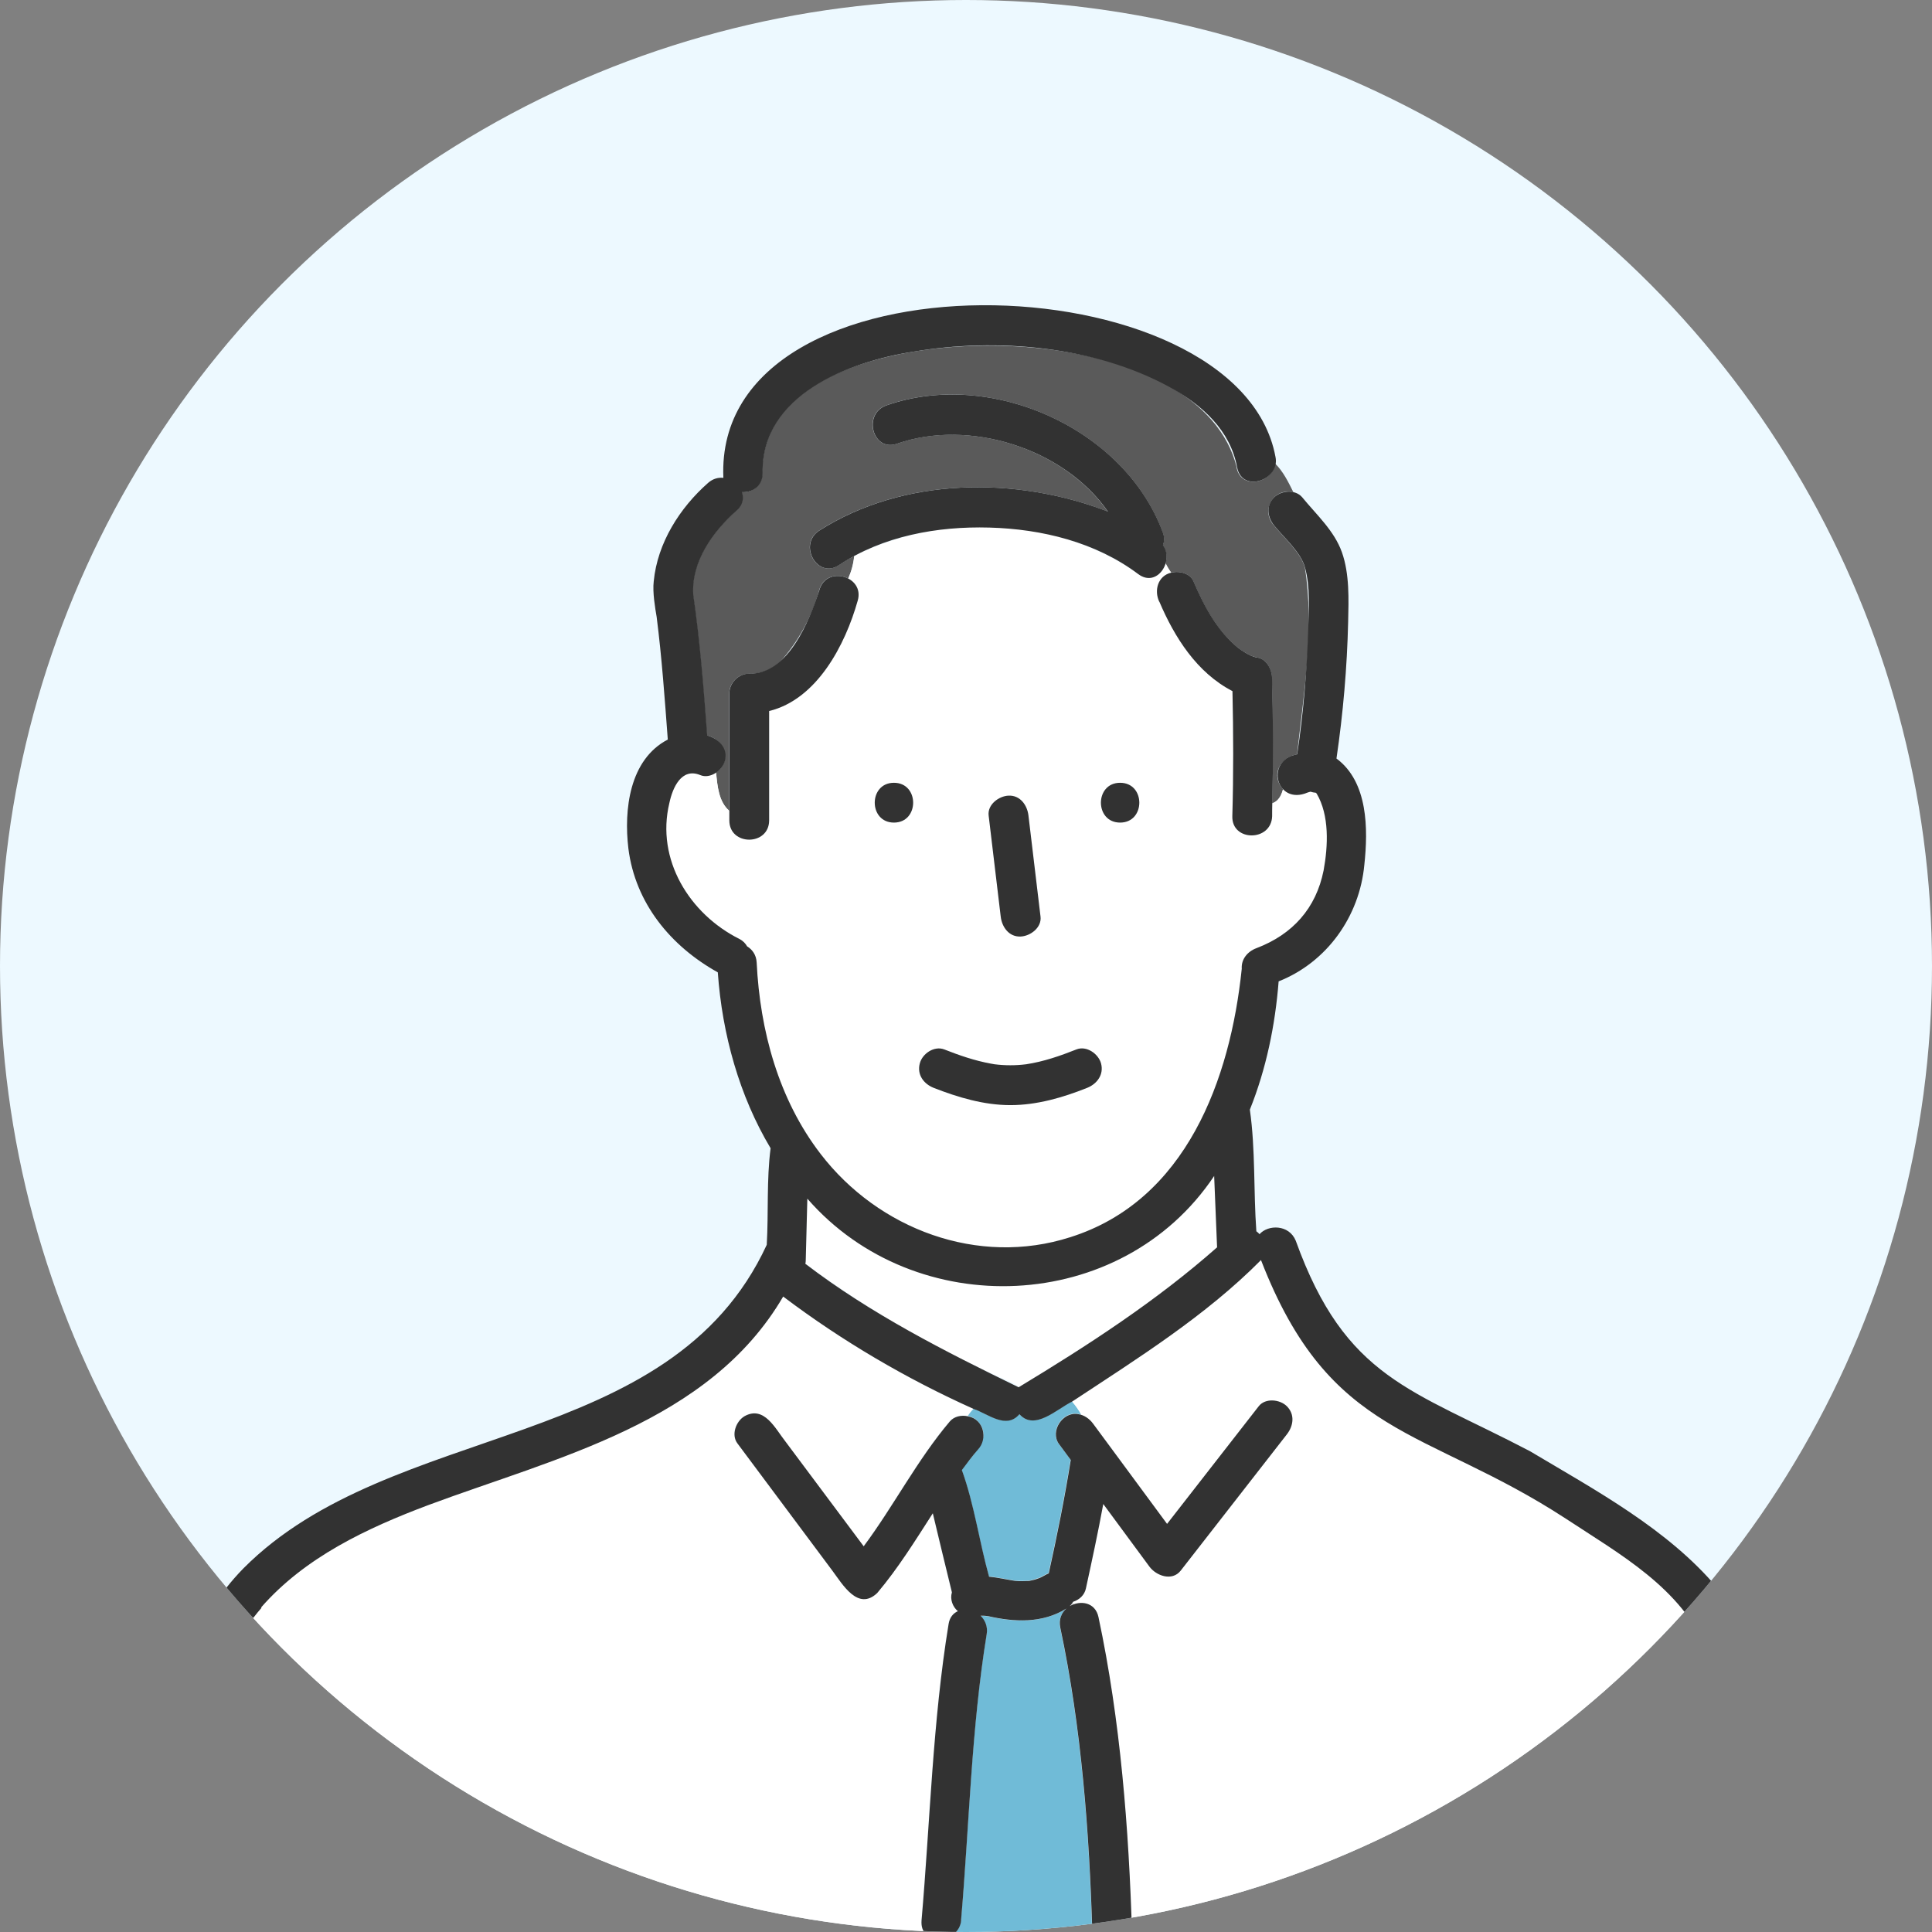 <?xml version="1.0" encoding="UTF-8"?>
<svg id="_レイヤー_1" xmlns="http://www.w3.org/2000/svg" version="1.1" xmlns:xlink="http://www.w3.org/1999/xlink" viewBox="0 0 500 500">
  <rect x="0" y="0" width="500" height="500" fill="#808080" stroke="none"/>
  <!-- Generator: Adobe Illustrator 29.6.1, SVG Export Plug-In . SVG Version: 2.1.1 Build 9)  -->
  <defs>
    <style>
      .st0 {
        fill: #5a5a5a;
      }

      .st1 {
        fill: #fff;
      }

      .st2 {
        fill: #70bbd7;
      }

      .st3 {
        fill: none;
      }

      .st4 {
        fill: #edf9ff;
      }

      .st5 {
        fill: #dcdcdc;
      }

      .st6 {
        clip-path: url(#clippath);
      }

      .st7 {
        fill: #323232;
      }
    </style>
    <clipPath id="clippath">
      <circle class="st3" cx="250" cy="250" r="250"/>
    </clipPath>
  </defs>
  <g class="st6">
    <g>
      <circle class="st4" cx="250" cy="250" r="250"/>
      <path class="st5" d="M269.082,408.321s-.172.069-.276.103c-.137.069-.172.103.276-.103Z"/>
      <path class="st1" d="M261.458,357.582c.823.343,1.579.824,2.197,1.408,17.885-10.814,35.633-22.314,51.356-36.218-.24-6.145-.515-12.324-.755-18.469-23.996,35.943-77.378,37.968-105.288,5.87-.206,5.596-.137,11.26-.515,16.856,16.444,12.084,34.226,22.52,53.039,30.553h-.034Z"/>
      <path class="st5" d="M276.844,415.668c.377-.206.755-.378,1.167-.515-.103-.172-.24-.343-.343-.515-.241.378-.481.721-.824,1.03Z"/>
      <path class="st2" d="M253.017,367.812c4.257,4.531-1.751,8.891-4.154,12.565,3.193,8.856,4.497,18.503,7.038,27.6,2.231.206,4.428.721,6.625,1.064,1.236.172,2.506.103,3.742.035.858-.172,1.648-.378,2.472-.687.103-.068.24-.103.309-.103.79-.343,1.51-.858,2.3-1.167,2.163-9.715,4.119-19.499,5.699-29.352-1.03-1.407-2.06-2.78-3.09-4.188-2.3-3.295,1.064-8.342,4.909-7.689.343.034.652.137.996.24-.687-1.202-1.477-2.369-2.438-3.467-3.948,1.956-9.715,7.689-13.628,3.261-3.468,4.016-8.102-.069-11.878-1.373-.584.583-1.065,1.201-1.511,1.854.961.205,1.888.686,2.575,1.338l.034.069Z"/>
      <path class="st1" d="M281.51,367.057c7.312,8.651,13.594,18.332,20.529,27.327,7.896-10.162,15.826-20.289,23.721-30.451,1.717-2.197,5.493-1.785,7.278,0,2.129,2.129,1.717,5.081,0,7.278-9.166,11.741-18.332,23.516-27.463,35.256-2.232,2.884-6.351,1.305-8.102-1.029-3.982-5.39-7.964-10.814-11.947-16.204-1.304,7.312-2.918,14.59-4.497,21.868-.377,1.751-1.716,2.918-3.295,3.433,0,0-.069.068-.069.103.103.171.24.343.343.515,2.541-.858,5.562,0,6.283,3.364,5.664,26.743,7.827,54.79,8.685,82.081h167.39c-4.154-24.82-8.411-50.292-18.573-73.464-6.625-16.169-22.623-24.889-36.526-34.089-36.629-23.894-61.003-20.667-78.923-66.942-14.315,14.452-31.961,25.472-48.885,36.629.961,1.098,1.751,2.266,2.437,3.467.584.206,1.133.481,1.614.893v-.035Z"/>
      <path class="st1" d="M41.339,500.461c65.947.103,131.893.206,197.84.137v-.48c-.549-.79-.893-1.82-.79-3.159,2.232-25.609,2.85-51.322,7.003-76.726.275-1.75,1.236-2.815,2.403-3.33-1.304-1.098-2.094-3.089-1.544-4.874-1.682-6.832-3.296-13.663-4.944-20.461-4.531,7.072-8.925,14.213-14.384,20.632-4.977,4.738-8.96-2.231-11.603-5.767-8.205-10.985-16.375-21.971-24.58-32.956-1.682-2.232-.343-5.767,1.854-7.038,5.081-2.815,7.964,3.296,10.573,6.557,6.763,9.029,13.492,18.092,20.255,27.12,7.792-10.504,13.8-22.279,22.279-32.304,1.133-1.338,3.021-1.716,4.704-1.338.446-.653.926-1.271,1.51-1.854-17.371-7.793-34.089-17.611-49.263-29.077-19.087,32.681-58.737,41.607-91.83,53.966-15.895,5.973-31.927,13.491-43.29,26.502-11.5,13.182-14.35,30.553-18.092,47.031-2.815,12.427-5.493,24.923-8.136,37.385l.034.034Z"/>
      <path class="st2" d="M282.673,500.599c-.789-26.4-2.815-53.451-8.307-79.336-.447-2.128.309-3.81,1.579-4.943-6.214,3.879-13.457,3.536-20.323,1.957h-.138c-.583-.069-1.167-.103-1.75-.103,1.201,1.133,1.922,2.781,1.579,4.806-3.982,24.477-4.497,49.331-6.626,74.014-.137,1.648-.927,2.815-1.957,3.639h35.909l.034-.034Z"/>
      <path class="st0" d="M320.061,120.95c-9.029-36.492-86.853-38.998-112.12-19.19-6.866,5.115-10.779,12.187-10.676,20.666.034,3.433-2.678,5.081-5.356,4.944.55,1.579.275,3.364-1.441,4.84-6.111,5.424-11.672,13.148-11.157,21.662,1.75,12.084,2.712,24.271,3.604,36.458,4.566.961,6.694,6.694,2.369,9.578.377,3.535.686,7.552,3.433,9.955v-30.347c0-2.781,2.368-5.184,5.149-5.149,3.57.068,6.729-1.374,8.994-4.189,4.292-5.08,7.381-11.122,9.166-17.508,1.03-3.707,4.841-4.325,7.484-2.952.79-1.785,1.339-3.673,1.545-5.836-1.339.721-2.678,1.511-3.948,2.369-5.527,3.707-10.676-5.218-5.184-8.891,21.868-13.938,50.979-14.144,74.77-4.978-11.501-16.478-36.046-24.065-54.584-17.542-6.282,2.197-8.96-7.759-2.746-9.922,26.982-9.475,61.518,5.836,71.542,32.854.481,1.27.412,2.368.034,3.295.996,1.476,1.167,3.193.687,4.738.412.858.892,1.682,1.442,2.403,2.162-.55,4.909.171,5.801,2.3,2.712,6.385,6.042,12.736,11.535,17.164,1.03.79,2.163,1.442,3.33,2.026.549.171,1.064.377,1.648.48,2.231.309,3.707,2.953,3.776,4.978.309,10.917.309,21.834.069,32.75,1.613-.549,2.368-1.956,2.815-3.639-3.193-3.673-.859-8.17,3.639-9.063,1.75-15.722,4.531-32.612,2.025-48.301-1.064-3.913-5.218-7.518-7.999-10.917-3.501-3.913-.24-9.749,5.012-8.616-1.339-2.712-2.677-5.424-4.737-7.415-.687,5.183-8.891,6.9-9.956.995h.035Z"/>
      <path class="st1" d="M329.258,207.906c0,1.099,0,2.197-.035,3.33-.205,6.626-10.504,6.626-10.298,0,.309-10.779.274-21.593.034-32.372-9.2-4.772-14.968-13.869-18.915-23.138-1.374-2.918-.378-6.695,3.089-7.518-.549-.756-1.03-1.545-1.442-2.403-.927,2.986-3.982,5.149-7.106,2.78-20.666-14.761-51.013-15.997-73.499-4.703-.206,2.197-.755,4.051-1.545,5.836,1.888.996,3.193,3.021,2.438,5.664-3.262,11.604-10.574,25.576-22.932,28.597v28.321c0,6.626-10.333,6.626-10.299,0v-2.471c-2.781-2.403-3.055-6.386-3.433-9.956-1.236.858-2.746,1.27-4.154.687-4.875-2.026-7.175,3.295-7.999,7.209-3.501,14.624,5.219,28.734,18.195,35.222.927.515,1.545,1.167,1.957,1.888,1.339.789,2.368,2.163,2.471,4.188.859,17.611,5.699,35.359,16.547,49.537,15.036,19.568,40.783,29.215,64.574,21.593,30.106-9.474,41.469-40.954,44.422-69.482-.172-2.437,1.476-4.463,3.776-5.321,9.372-3.605,15.448-10.368,17.405-20.117,1.133-6.351,1.545-14.281-1.82-19.945,0,0-.103-.069-.205-.172-.447-.034-.927-.137-1.374-.275-.343.103-.858.275-.789.241-2.163.995-4.635.823-6.282-.859-.447,1.682-1.202,3.124-2.816,3.639h.035ZM261.011,205.881c3.021-.138,4.841,2.472,5.15,5.149,1.029,8.72,2.094,17.44,3.124,26.159.343,2.849-2.644,5.047-5.15,5.15-3.021.137-4.84-2.472-5.149-5.15-1.03-8.719-2.094-17.439-3.124-26.159-.344-2.849,2.643-5.046,5.149-5.149ZM231.351,212.884c-6.626,0-6.626-10.299,0-10.299,6.625,0,6.625,10.299,0,10.299ZM281.3,281.508c-12.668,5.768-27.017,5.665-39.719,0-2.609-.995-4.394-3.433-3.605-6.316.687-2.472,3.742-4.6,6.317-3.605,3.913,1.511,7.93,2.918,12.049,3.673,0,0,.687.103.962.172,2.712.343,5.492.343,8.204,0,4.532-.687,8.789-2.163,13.011-3.845,2.609-1.03,5.664,1.133,6.351,3.605.79,2.883-1.03,5.321-3.605,6.351l.035-.035ZM289.882,212.884c-6.625,0-6.625-10.299,0-10.299,6.626,0,6.626,10.299,0,10.299Z"/>
      <path class="st7" d="M289.885,202.585c-6.625,0-6.625,10.299,0,10.299,6.626,0,6.626-10.299,0-10.299Z"/>
      <path class="st7" d="M231.352,202.585c-6.626,0-6.626,10.299,0,10.299,6.626,0,6.626-10.299,0-10.299Z"/>
      <path class="st7" d="M278.593,271.588c-4.223,1.682-8.514,3.158-13.011,3.844-2.712.344-5.493.344-8.205,0-.24-.034-.961-.171-.961-.171-4.154-.755-8.136-2.129-12.05-3.673-2.609-.996-5.664,1.098-6.316,3.604-.79,2.918.995,5.321,3.604,6.351,6.351,2.472,12.977,4.463,19.843,4.463,6.866,0,13.525-1.957,19.842-4.463,2.575-1.03,4.394-3.433,3.605-6.351-.687-2.472-3.742-4.634-6.351-3.604Z"/>
      <path class="st7" d="M199.053,212.335v-28.322c12.358-3.021,19.67-17.027,22.932-28.596,1.819-6.317-8.102-9.132-9.921-2.747-2.644,8.068-8.068,21.868-18.161,21.662-2.78,0-5.149,2.369-5.149,5.15v32.853c0,6.625,10.264,6.625,10.299,0Z"/>
      <path class="st7" d="M300.047,155.726c3.948,9.268,9.715,18.366,18.915,23.137.241,10.78.275,21.594-.034,32.373-.206,6.626,10.093,6.626,10.299,0,0-1.099,0-2.197.034-3.33.275-10.917.24-21.833-.069-32.75-.068-2.026-1.544-4.669-3.776-4.978-.583-.068-1.098-.274-1.648-.48-1.167-.55-2.265-1.236-3.33-2.026-5.458-4.428-8.822-10.814-11.534-17.165-.893-2.128-3.639-2.849-5.802-2.3-3.467.824-4.463,4.601-3.089,7.519h.034Z"/>
      <path class="st7" d="M264.136,242.373c2.506-.103,5.493-2.3,5.15-5.149-1.03-8.72-2.094-17.44-3.124-26.159-.309-2.678-2.129-5.287-5.15-5.15-2.506.103-5.492,2.3-5.149,5.15,1.03,8.719,2.094,17.439,3.124,26.159.309,2.677,2.128,5.286,5.149,5.149Z"/>
      <path class="st7" d="M471.006,504.134c-2.609-25.163-8.204-50.979-17.13-74.666-2.506-6.42-5.287-12.942-9.441-18.504-12.804-15.242-31.548-25.3-48.473-35.393-30.621-16.066-47.717-18.675-60.625-54.481-1.751-4.256-7.175-4.188-9.372-1.682-.24-.274-.515-.549-.824-.755-.755-10.436-.206-21.181-1.682-31.48,4.222-10.505,6.557-21.799,7.449-33.196,12.496-4.944,20.941-16.822,22.177-30.142.996-9.234.996-21.455-7.209-27.532,1.716-11.672,2.746-23.55,3.021-35.325.137-5.904.378-12.427-1.614-18.057-1.991-5.595-6.591-9.715-10.264-14.212-1.785-2.128-5.458-1.785-7.278,0-2.163,2.094-1.751,5.149,0,7.278,2.781,3.398,6.935,6.969,7.999,10.916,1.373,5.047.995,10.711.824,15.861-.343,10.813-1.236,21.696-2.85,32.441-8.479,1.545-5.424,13.32,2.644,9.921-.069,0,.446-.137.789-.24.447.137.893.24,1.374.274.103.103.171.172.206.172,3.364,5.664,2.986,13.594,1.819,19.945-1.957,9.784-7.999,16.547-17.405,20.117-2.3.858-3.948,2.884-3.776,5.321-2.952,28.528-14.315,60.008-44.422,69.483-23.791,7.621-49.572-2.026-64.574-21.559-10.882-14.144-15.688-31.926-16.546-49.537-.103-1.991-1.133-3.364-2.472-4.188-.412-.721-1.03-1.408-1.957-1.888-12.976-6.489-21.696-20.598-18.16-35.222.824-3.914,3.124-9.235,7.999-7.21,2.54,1.065,5.664-1.167,6.351-3.604.926-3.33-1.58-5.836-4.566-6.66-.893-12.187-1.854-24.374-3.605-36.458-.515-8.513,5.047-16.237,11.157-21.661,1.717-1.442,1.991-3.262,1.442-4.841,2.678.137,5.39-1.51,5.355-4.943-.377-20.152,22.177-28.803,38.998-31.412,21.491-3.639,46.791-1.476,66.153,9.063,8.72,4.738,15.895,11.363,17.645,20.872,1.305,6.798,11.226,3.262,9.921-2.746-9.612-51.425-145.487-54.961-142.878,5.459-1.305-.138-2.678.205-3.914,1.27-7.38,6.488-13.148,15.585-14.109,25.506-.343,2.85.378,7.004.755,9.201,1.339,10.539,2.094,21.146,2.884,31.754-9.956,5.184-11.397,18.195-10.196,28.219,1.785,14.109,10.917,25.232,23.138,32.029,1.133,16.066,5.596,32.029,13.663,45.521-1.064,8.205-.515,16.684-.995,24.992-25.026,54.171-96.981,45.04-135.464,83.763-12.839,13.148-17.611,29.523-21.627,46.928-3.227,13.869-6.214,27.773-9.2,41.71-1.682,1.477-2.128,4.086-1.305,6.145-.069.412-.172.79-.275,1.202-2.884,2.746-1.785,8.994,3.399,8.994h145.968c94.852-.206,189.738.309,284.556,0,4.154.446,6.522-3.467,5.458-6.728h1.099l-.035-.035ZM248.724,496.959c2.128-24.682,2.643-49.502,6.626-74.014.343-1.991-.412-3.673-1.58-4.806.584,0,1.168,0,1.751.103h.138c6.865,1.579,14.109,1.923,20.322-1.956-1.27,1.132-2.025,2.815-1.579,4.943,5.493,25.884,7.518,52.936,8.308,79.335h-35.908c1.029-.824,1.819-1.991,1.956-3.639l-.034.034ZM208.524,326.171c.138-5.321.275-10.642.412-15.963,27.944,32.098,81.292,30.038,105.288-5.87.241,6.145.515,12.324.756,18.469-15.723,13.903-33.471,25.404-51.357,36.217-19.053-9.269-38.243-18.984-55.202-31.96.069-.275.103-.584.103-.893ZM67.568,416.011c11.363-13.011,27.395-20.529,43.29-26.502,33.093-12.325,72.743-21.284,91.83-53.966,15.174,11.466,31.892,21.284,49.263,29.077,3.776,1.304,8.445,5.39,11.878,1.373,3.913,4.394,9.646-1.304,13.629-3.261,16.924-11.157,34.569-22.177,48.885-36.63,17.919,46.311,42.293,43.049,78.923,66.943,13.903,9.166,29.9,17.919,36.526,34.089,10.162,23.172,14.418,48.644,18.572,73.464h-167.389c-.824-27.292-2.987-55.304-8.686-82.081-.824-3.914-4.737-4.429-7.449-2.849.343-.309.618-.721.892-1.133,1.579-.515,2.918-1.682,3.296-3.433,1.579-7.278,3.158-14.556,4.497-21.868,3.982,5.39,7.964,10.814,11.947,16.203,1.716,2.335,5.836,3.914,8.101,1.03,9.166-11.74,18.298-23.515,27.464-35.256,1.716-2.197,2.128-5.149,0-7.278-1.785-1.785-5.562-2.197-7.278,0-7.896,10.162-15.791,20.289-23.722,30.45-6.385-8.651-12.77-17.302-19.155-25.953-.962-1.304-2.369-2.265-3.948-2.471-3.879-.653-7.244,4.394-4.909,7.69,1.03,1.407,2.059,2.78,3.089,4.188-1.579,9.818-3.536,19.602-5.698,29.351-.79.309-1.511.824-2.3,1.167h.034-.069c-.446.206-.446.172-.274.103-.859.344-1.614.515-2.472.687-1.236.034-2.506.137-3.742-.034-2.231-.344-4.394-.859-6.626-1.065-2.54-9.131-3.844-18.778-7.037-27.6,1.339-1.82,2.678-3.571,4.154-5.287,2.678-2.849,1.476-7.896-2.575-8.617-1.682-.377-3.57,0-4.703,1.339-8.479,10.024-14.487,21.834-22.28,32.304-6.763-9.063-13.491-18.091-20.254-27.12-2.609-3.296-5.493-9.372-10.573-6.557-2.197,1.27-3.536,4.806-1.854,7.038,8.205,10.985,16.375,21.97,24.58,32.956,2.643,3.536,6.625,10.504,11.603,5.767,5.424-6.42,9.852-13.594,14.384-20.632,1.648,6.832,3.261,13.663,4.943,20.46-.549,1.785.206,3.777,1.545,4.875-1.167.515-2.128,1.579-2.403,3.33-4.154,25.404-4.772,51.116-7.003,76.726-.103,1.614.275,2.781,1.339,3.639-66.153.069-132.271-.069-198.389-.137,2.643-12.496,5.321-24.958,8.136-37.385,3.742-16.512,6.591-33.883,18.092-47.031,0,0-.103-.103-.103-.103Z"/>
      <path class="st7" d="M269.081,408.321c-.069,0-.206.034-.31.103.138-.034.241-.069.276-.103h.034Z"/>
      <path class="st7" d="M256.072,136.535c13.594.378,27.532,3.777,38.517,12.05,4.909,3.639,9.338-3.536,6.385-7.518.378-.927.447-2.025-.034-3.296-10.024-27.017-44.559-42.328-71.542-32.853-6.214,2.197-3.536,12.118,2.746,9.921,18.538-6.488,43.084,1.065,54.584,17.543-23.79-9.166-52.902-8.96-74.769,4.977-5.493,3.674-.344,12.599,5.183,8.892,11.363-7.553,25.438-10.093,38.93-9.716Z"/>
    </g>
  </g>
</svg>